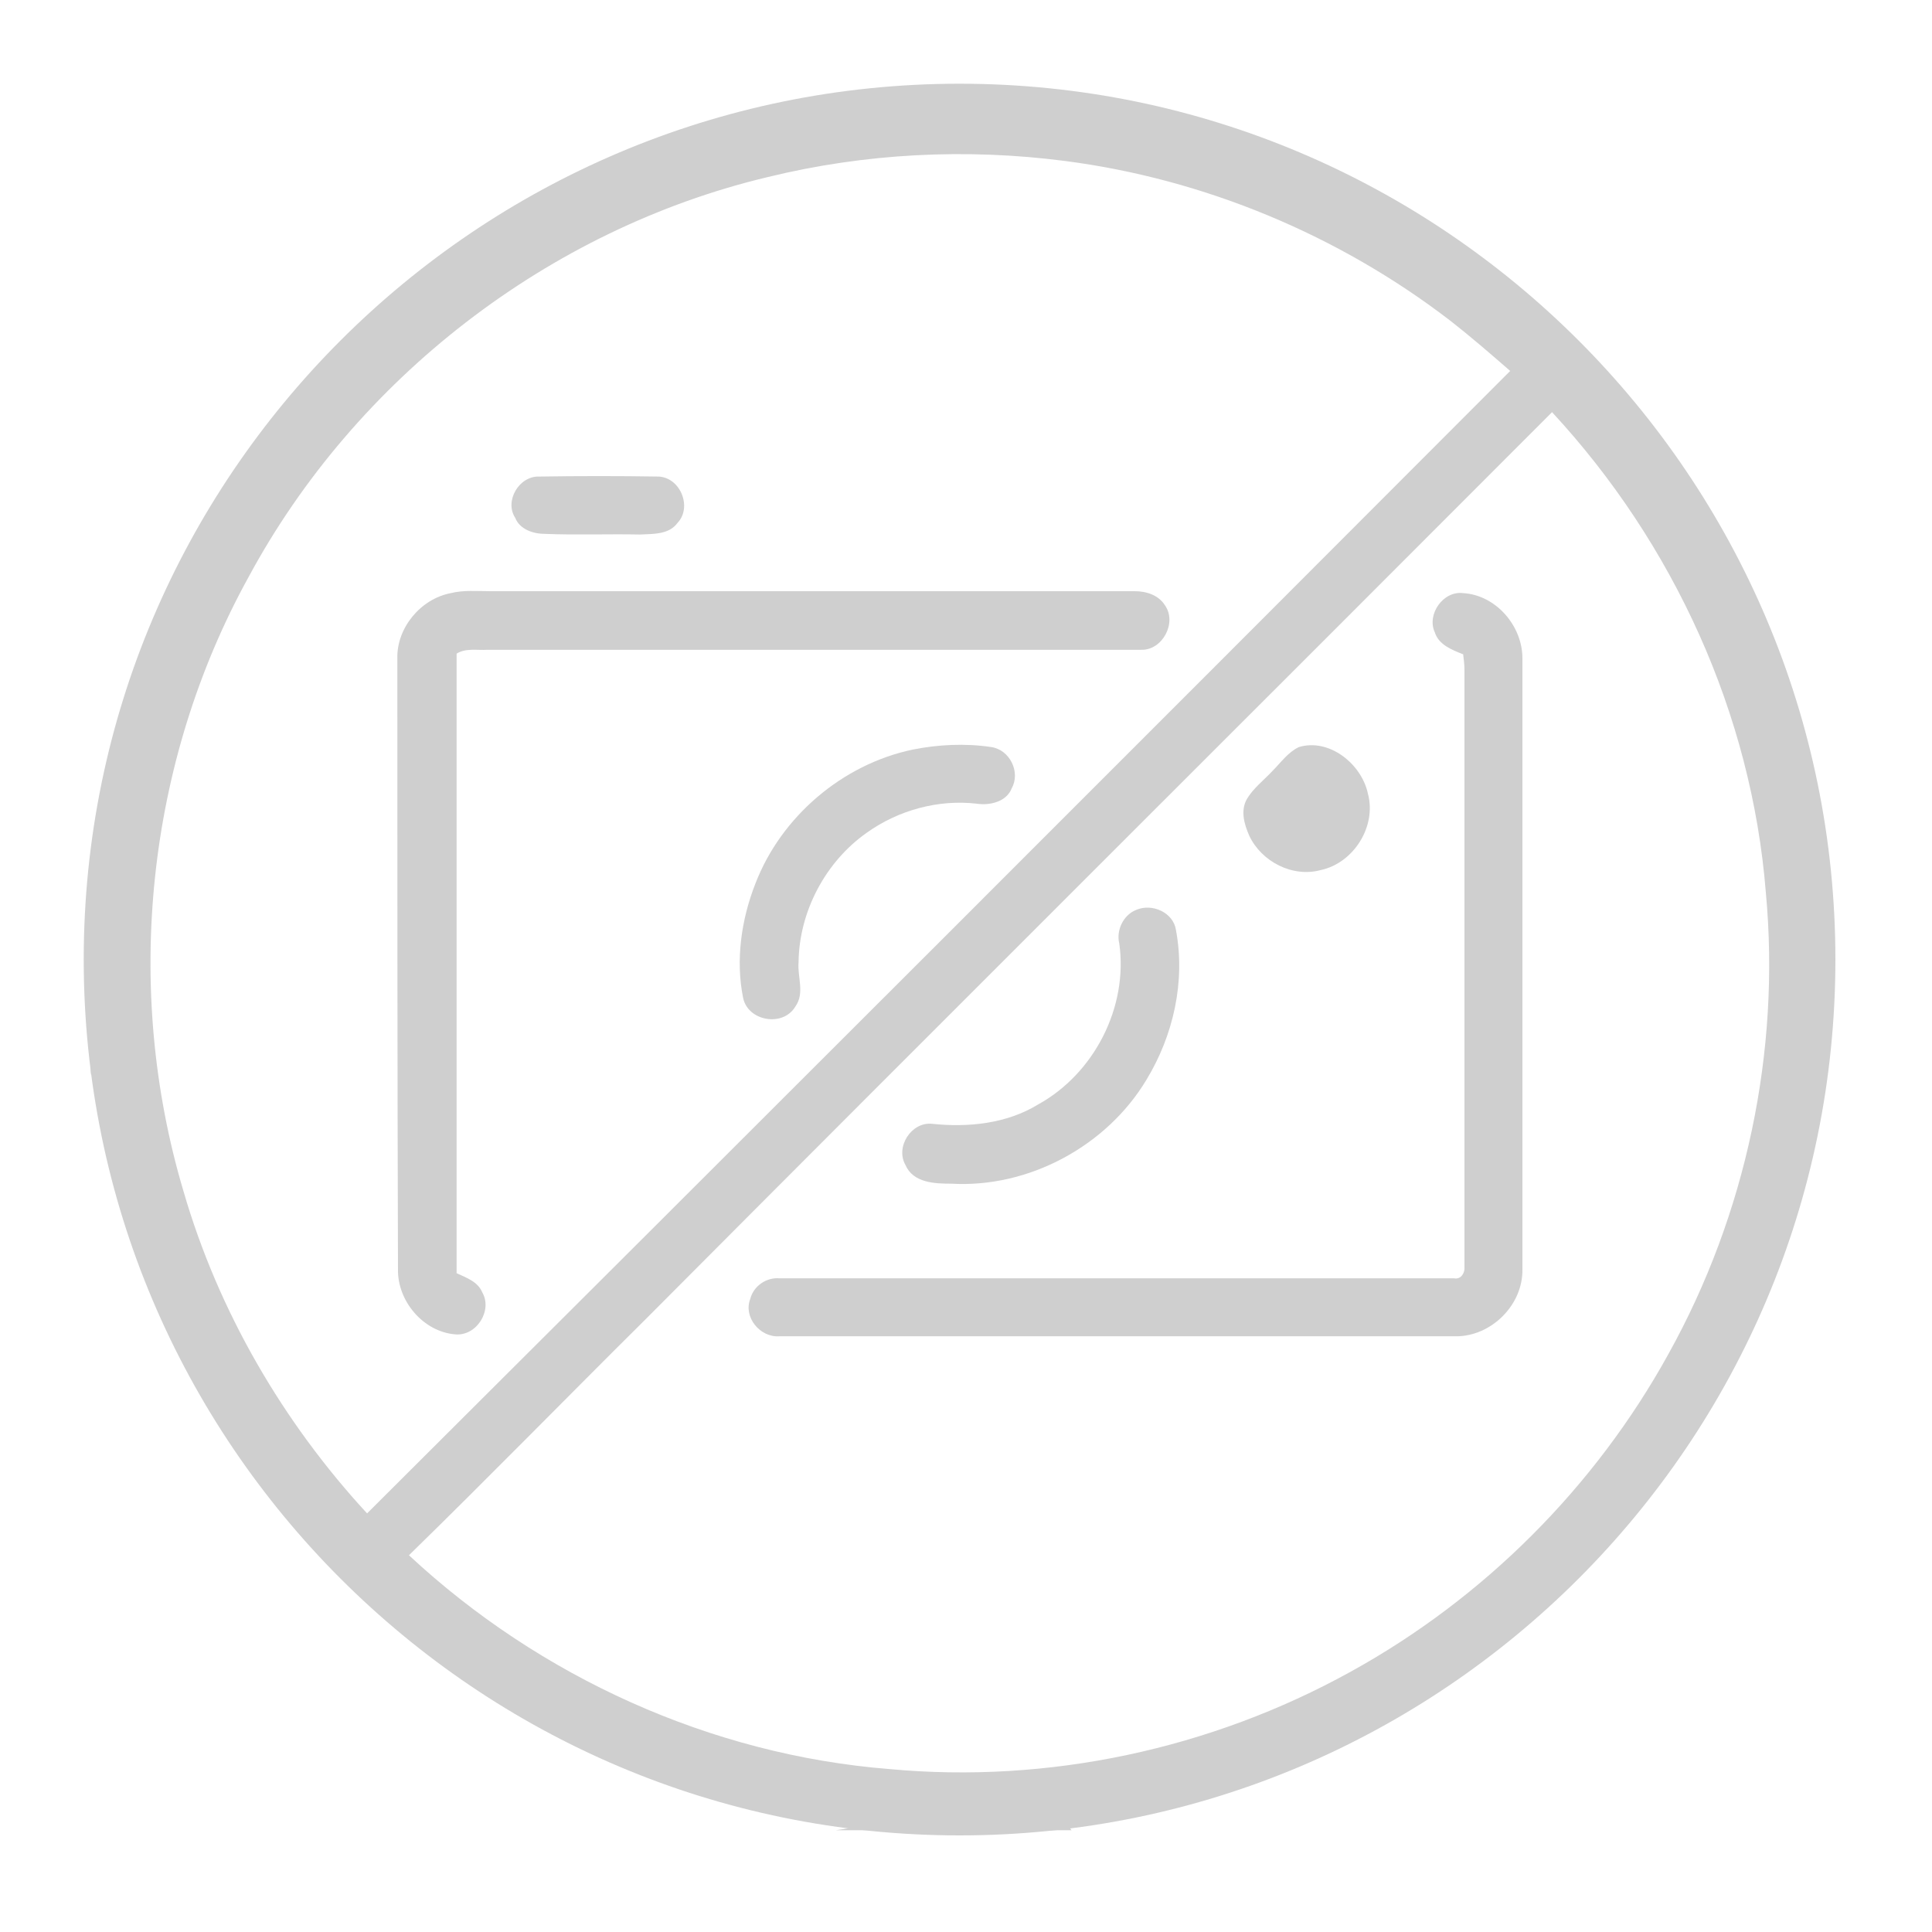 <?xml version="1.0" encoding="UTF-8" standalone="no"?><!DOCTYPE svg PUBLIC "-//W3C//DTD SVG 1.1//EN" "http://www.w3.org/Graphics/SVG/1.1/DTD/svg11.dtd"><svg width="100%" height="100%" viewBox="0 0 1250 1250" version="1.1" xmlns="http://www.w3.org/2000/svg" xmlns:xlink="http://www.w3.org/1999/xlink" xml:space="preserve" xmlns:serif="http://www.serif.com/" style="fill-rule:evenodd;clip-rule:evenodd;stroke-linejoin:round;stroke-miterlimit:2;"><g><g id="_x23_000000ff"><path d="M560.833,61.667l131.25,0c-6.666,0.416 -19.583,1.666 -25.833,2.5c82.083,5.833 162.917,31.25 234.167,72.083c131.25,75.417 230.416,205.417 265.416,352.917c5.834,22.916 9.584,46.25 12.5,70l2.5,-16.25l0,162.083c-0.416,-5.417 -1.666,-16.25 -2.5,-21.25c-8.333,89.583 -40.416,176.25 -90.416,251.25c-52.084,77.917 -123.75,142.917 -206.667,186.25c-59.167,31.25 -124.167,51.667 -190.417,59.583c0.417,0.834 1.667,2.5 2.5,3.334l-152.5,0l15.417,-2.5c-120.833,-13.334 -236.667,-67.5 -323.75,-152.084c-98.75,-93.333 -161.667,-224.166 -171.25,-359.583c-0.417,6.667 -1.667,19.583 -2.5,25.833l0,-140.416l2.5,17.5c5.833,-61.25 21.25,-121.667 46.25,-177.917c47.917,-107.5 130.833,-198.75 232.5,-257.5c67.917,-39.583 144.583,-64.167 222.917,-71.667c0,-1.666 -1.25,-3.333 -2.084,-4.166m-64.166,52.916c-141.667,33.75 -266.667,130.417 -335.834,258.75c-66.25,120 -81.25,266.25 -42.083,397.5c22.5,77.5 64.167,149.167 118.75,208.334c246.667,-245.834 493.333,-492.5 739.583,-739.167c-12.916,-11.25 -25.416,-22.083 -38.75,-32.5c-72.083,-55.417 -159.166,-91.667 -249.166,-103.333c-64.167,-8.334 -129.584,-5 -192.5,10.416m-78.75,738.75c-51.25,50.834 -101.667,102.5 -153.334,152.917c84.584,78.75 195.417,129.167 310.834,138.333c102.916,9.584 207.916,-12.916 298.333,-62.916c86.25,-47.5 158.333,-119.584 205.833,-205.834c50,-90 72.5,-195.416 62.917,-298.333c-9.167,-115.417 -59.583,-225.833 -138.333,-310.833c-195.417,195.833 -391.25,390.833 -586.25,586.666Z" style="fill:#cfcfcf;fill-rule:nonzero;"/><path d="M348.75,308.333c25.833,-0.416 51.667,-0.416 77.5,0c14.167,0.834 21.667,20 12.083,30c-5.416,7.5 -15.416,7.084 -24.166,7.5c-20.417,-0.416 -41.25,0.417 -61.667,-0.416c-7.5,0 -16.25,-2.917 -19.167,-10.417c-7.083,-10.833 2.5,-27.083 15.417,-26.667Z" style="fill:#cfcfcf;fill-rule:nonzero;"/><path d="M257.083,425.833c-0.416,-19.583 15,-38.333 34.584,-42.083c8.333,-2.083 17.083,-1.25 25.833,-1.25l416.667,0c7.5,0 15.416,2.5 19.583,9.167c7.917,11.25 -1.667,29.166 -15.417,28.75l-422.916,0c-6.667,0.416 -14.167,-1.25 -20,2.5l0,400.833c6.25,2.917 13.75,5.417 16.666,12.5c6.667,11.667 -3.75,28.333 -17.5,27.083c-20.833,-1.666 -37.5,-21.666 -37.083,-42.083c-0.417,-131.667 -0.417,-263.333 -0.417,-395.417Z" style="fill:#cfcfcf;fill-rule:nonzero;"/><path d="M928.333,409.167c-5.416,-11.667 5.417,-27.084 18.334,-25.417c21.25,1.25 38.333,21.25 38.333,42.083l0,395.417c0.417,22.917 -20,43.333 -42.917,43.333l-437.916,0c-12.5,0.834 -23.334,-12.5 -18.75,-24.166c2.083,-8.334 10.416,-14.167 19.166,-13.334l436.25,0c4.584,0.834 7.084,-3.75 6.667,-7.5l0,-386.25c0,-3.333 -0.417,-6.666 -0.833,-10c-7.5,-2.916 -15.834,-6.25 -18.334,-14.166Z" style="fill:#cfcfcf;fill-rule:nonzero;"/><path d="M590.417,485c16.666,-3.333 34.166,-4.167 50.833,-1.667c12.083,1.667 19.167,16.25 13.333,26.667c-3.333,8.75 -14.166,11.25 -22.5,10c-25,-2.917 -50.833,4.167 -71.25,18.75c-26.666,18.75 -43.75,50.833 -44.166,83.75c-0.834,9.583 4.166,20 -2.084,28.75c-7.916,13.333 -30.416,9.583 -33.75,-5.417c-5,-24.583 -1.25,-50.833 7.917,-74.166c16.667,-43.334 56.25,-77.084 101.667,-86.667Z" style="fill:#cfcfcf;fill-rule:nonzero;"/><path d="M840.417,483.333c19.583,-5.833 40.416,10.834 44.583,30c5.833,21.25 -9.167,45 -30.417,49.584c-18.333,5 -38.333,-5.417 -46.25,-22.084c-3.333,-7.5 -5.833,-16.25 -1.666,-23.75c4.166,-7.083 10.833,-12.083 16.666,-18.333c5.417,-5.417 10,-12.083 17.084,-15.417Z" style="fill:#cfcfcf;fill-rule:nonzero;"/><path d="M735,588.75c10.417,-4.583 24.167,1.667 25.833,12.917c6.25,33.333 -1.666,68.333 -19.166,97.083c-25.834,42.917 -76.25,70 -126.25,67.083c-10.417,0 -24.584,-0.416 -29.584,-12.083c-6.666,-11.667 3.75,-27.917 17.084,-26.667c23.333,2.5 48.333,0 68.75,-12.5c36.25,-20 58.333,-62.916 52.5,-104.166c-2.084,-8.334 2.5,-18.334 10.833,-21.667Z" style="fill:#cfcfcf;fill-rule:nonzero;"/></g><path d="M620.833,1187.5c-312.5,0 -566.666,-254.167 -566.666,-566.667c0,-312.5 254.166,-566.666 566.666,-566.666c312.5,0 566.667,254.166 566.667,566.666c0,312.5 -254.167,566.667 -566.667,566.667Zm0,-1108.33c-298.75,0 -541.666,242.916 -541.666,541.666c0,298.75 242.916,541.667 541.666,541.667c298.75,0 541.667,-242.917 541.667,-541.667c0,-298.75 -242.917,-541.666 -541.667,-541.666Z" style="fill:#cfcfcf;fill-rule:nonzero;"/></g></svg>